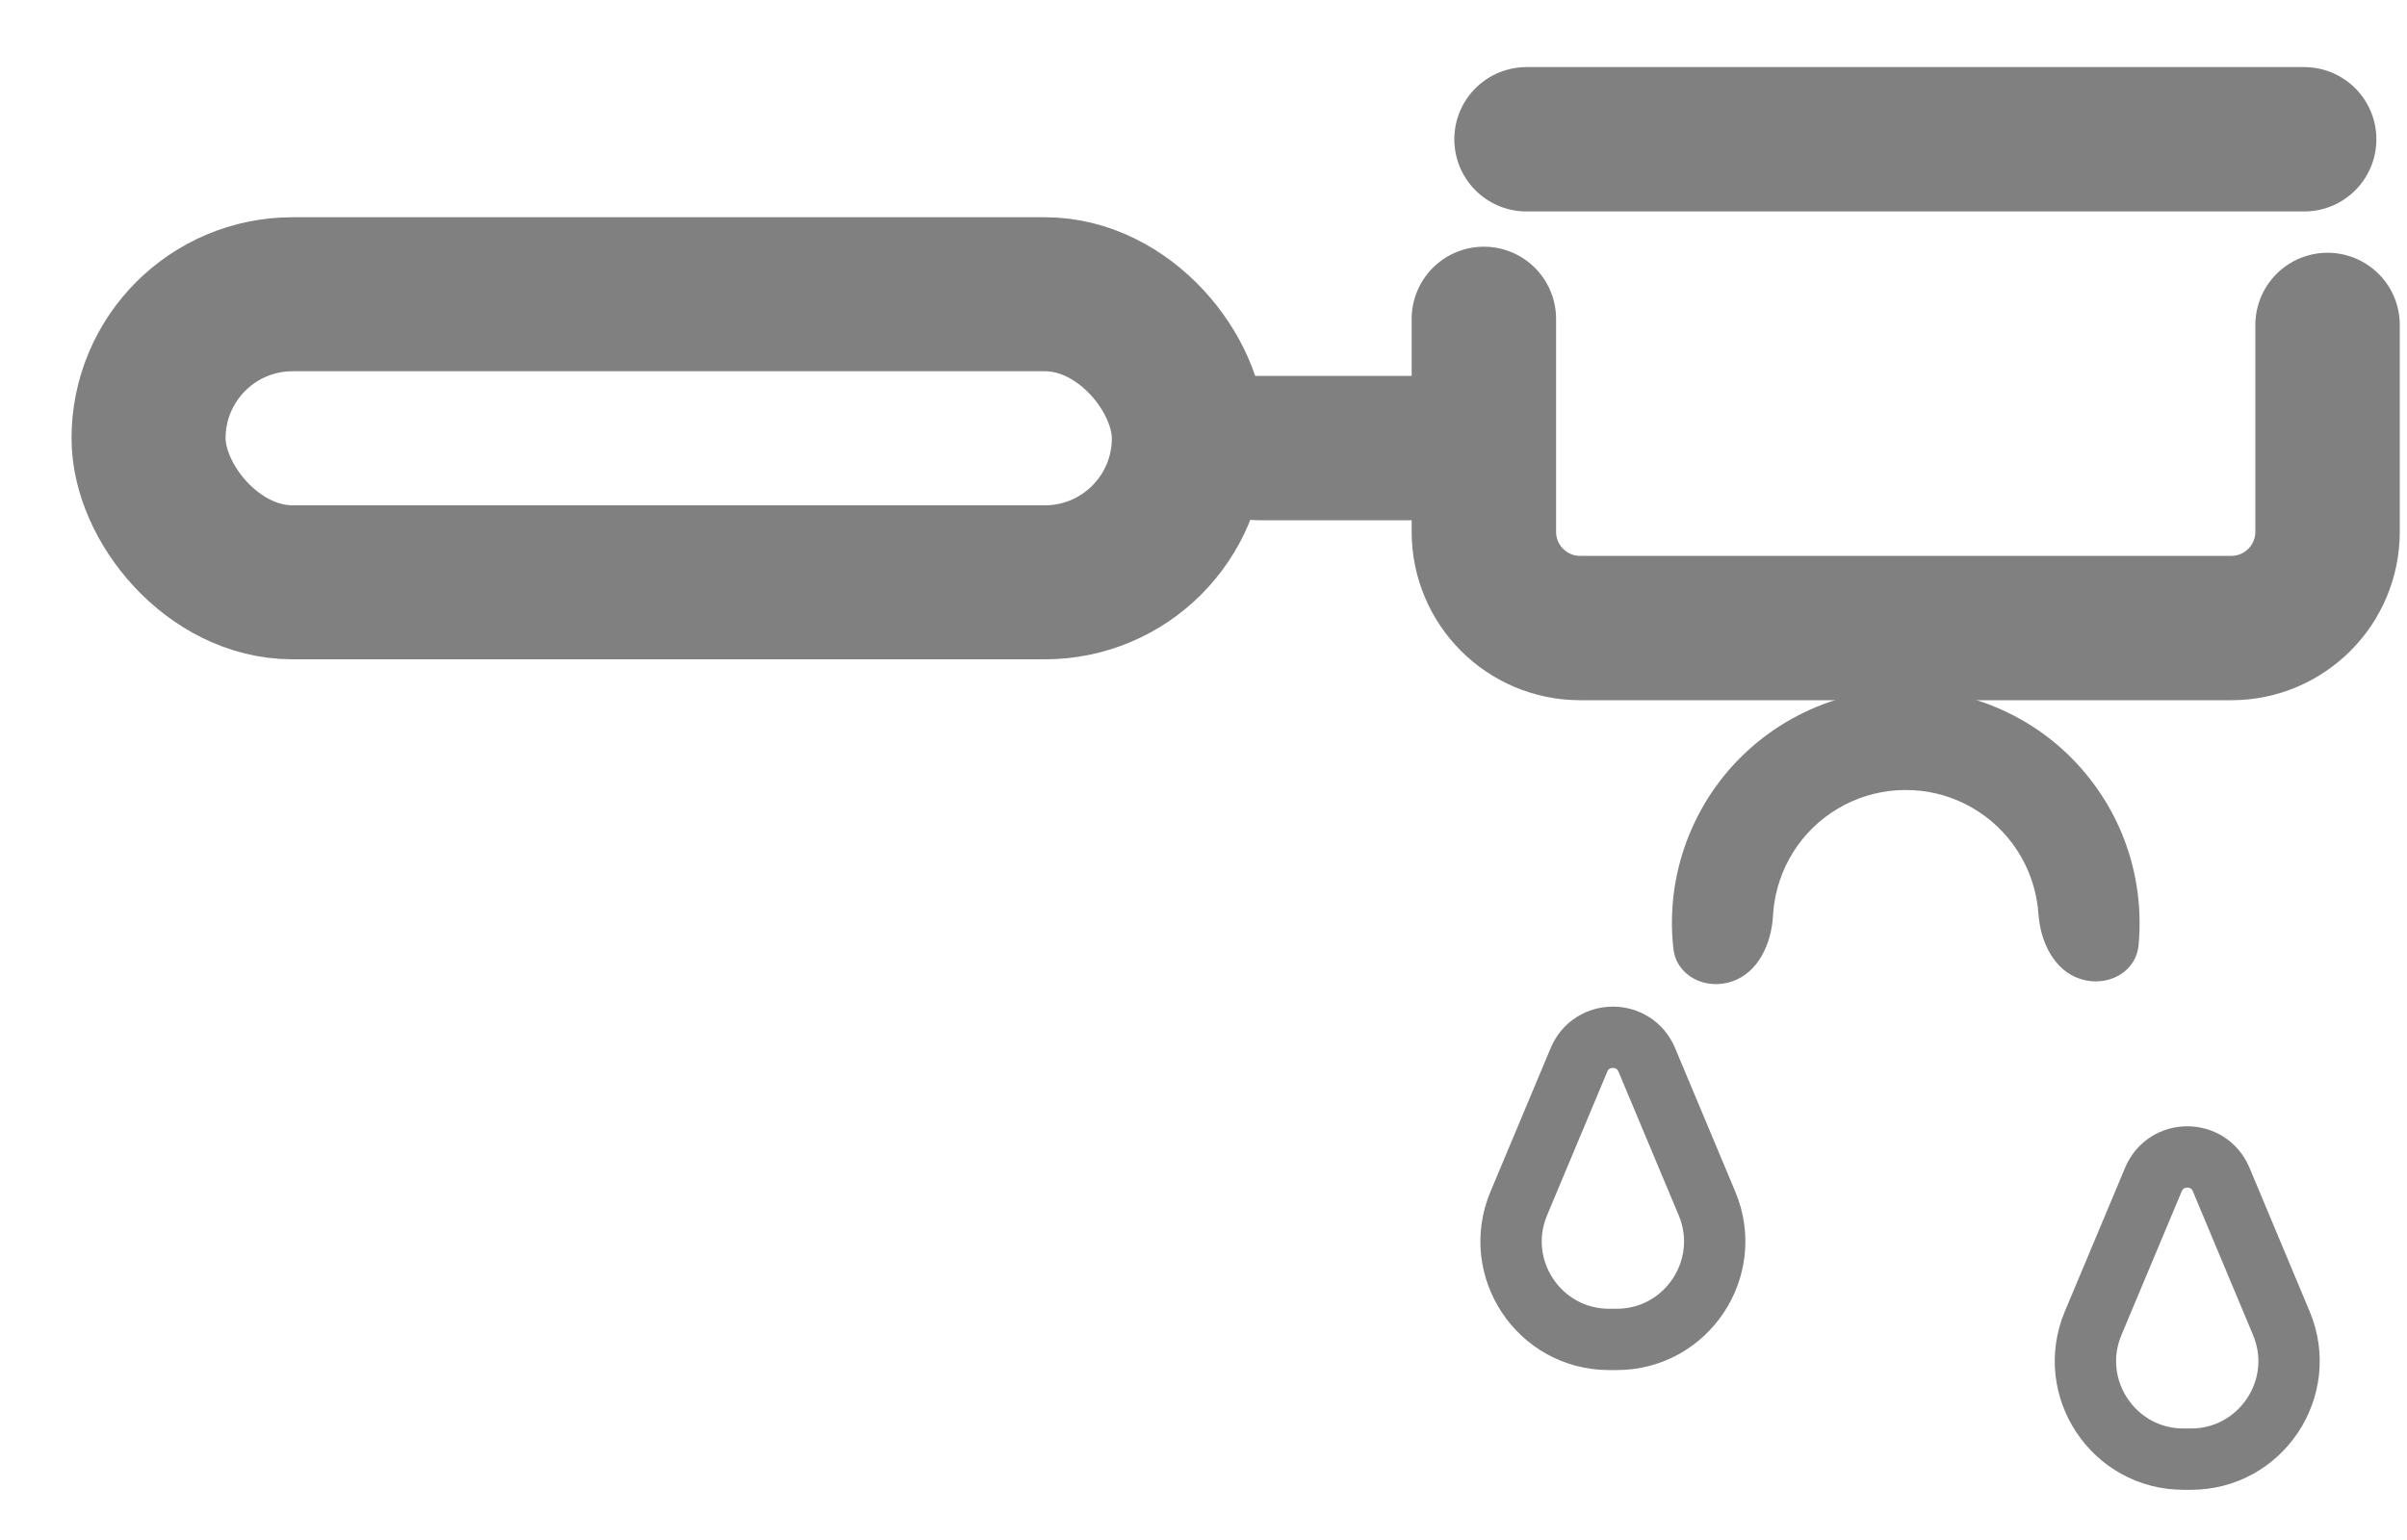 <svg width="25" height="16" viewBox="0 0 25 16" fill="none" xmlns="http://www.w3.org/2000/svg">
<path d="M15.412 3.313V5.525C15.412 6.078 15.86 6.525 16.412 6.525H23.175C23.727 6.525 24.175 6.078 24.175 5.525V3.376" stroke="#808080" stroke-width="1.5" stroke-linecap="round"/>
<path d="M13.066 4.655H14.782" stroke="#808080" stroke-width="1.5" stroke-linecap="round"/>
<path d="M15.855 1.447H23.932" stroke="#808080" stroke-width="1.5" stroke-linecap="round"/>
<rect x="1.543" y="3.057" width="10.805" height="2.993" rx="1.496" stroke="#808080" stroke-width="1.6"/>
<path d="M21.608 10.171C21.883 10.26 22.184 10.108 22.212 9.82C22.231 9.613 22.225 9.405 22.191 9.199C22.13 8.82 21.979 8.46 21.751 8.151C21.524 7.841 21.227 7.59 20.883 7.418C20.54 7.246 20.161 7.157 19.776 7.16C19.392 7.163 19.015 7.257 18.674 7.434C18.333 7.611 18.039 7.866 17.816 8.179C17.593 8.492 17.448 8.853 17.391 9.233C17.361 9.44 17.357 9.648 17.38 9.854C17.412 10.142 17.715 10.29 17.989 10.197V10.197C18.263 10.105 18.399 9.803 18.415 9.514C18.417 9.471 18.422 9.429 18.428 9.386C18.46 9.17 18.543 8.965 18.669 8.787C18.796 8.609 18.963 8.464 19.157 8.363C19.351 8.262 19.566 8.209 19.784 8.208C20.003 8.206 20.218 8.256 20.413 8.354C20.609 8.452 20.778 8.595 20.907 8.771C21.036 8.947 21.122 9.151 21.157 9.367C21.164 9.409 21.169 9.452 21.172 9.494C21.192 9.783 21.332 10.083 21.608 10.171V10.171Z" fill="#808080"/>
<path d="M16.4 11.011C16.531 10.699 16.973 10.699 17.104 11.011L17.73 12.505C18.01 13.176 17.518 13.916 16.791 13.916H16.713C15.986 13.916 15.494 13.176 15.774 12.505L16.4 11.011Z" stroke="#808080" stroke-width="0.637"/>
<path d="M22.366 12.255C22.497 11.942 22.939 11.942 23.07 12.255L23.695 13.748C23.976 14.419 23.483 15.16 22.756 15.16H22.679C21.952 15.16 21.459 14.419 21.74 13.748L22.366 12.255Z" stroke="#808080" stroke-width="0.637"/>
</svg>
